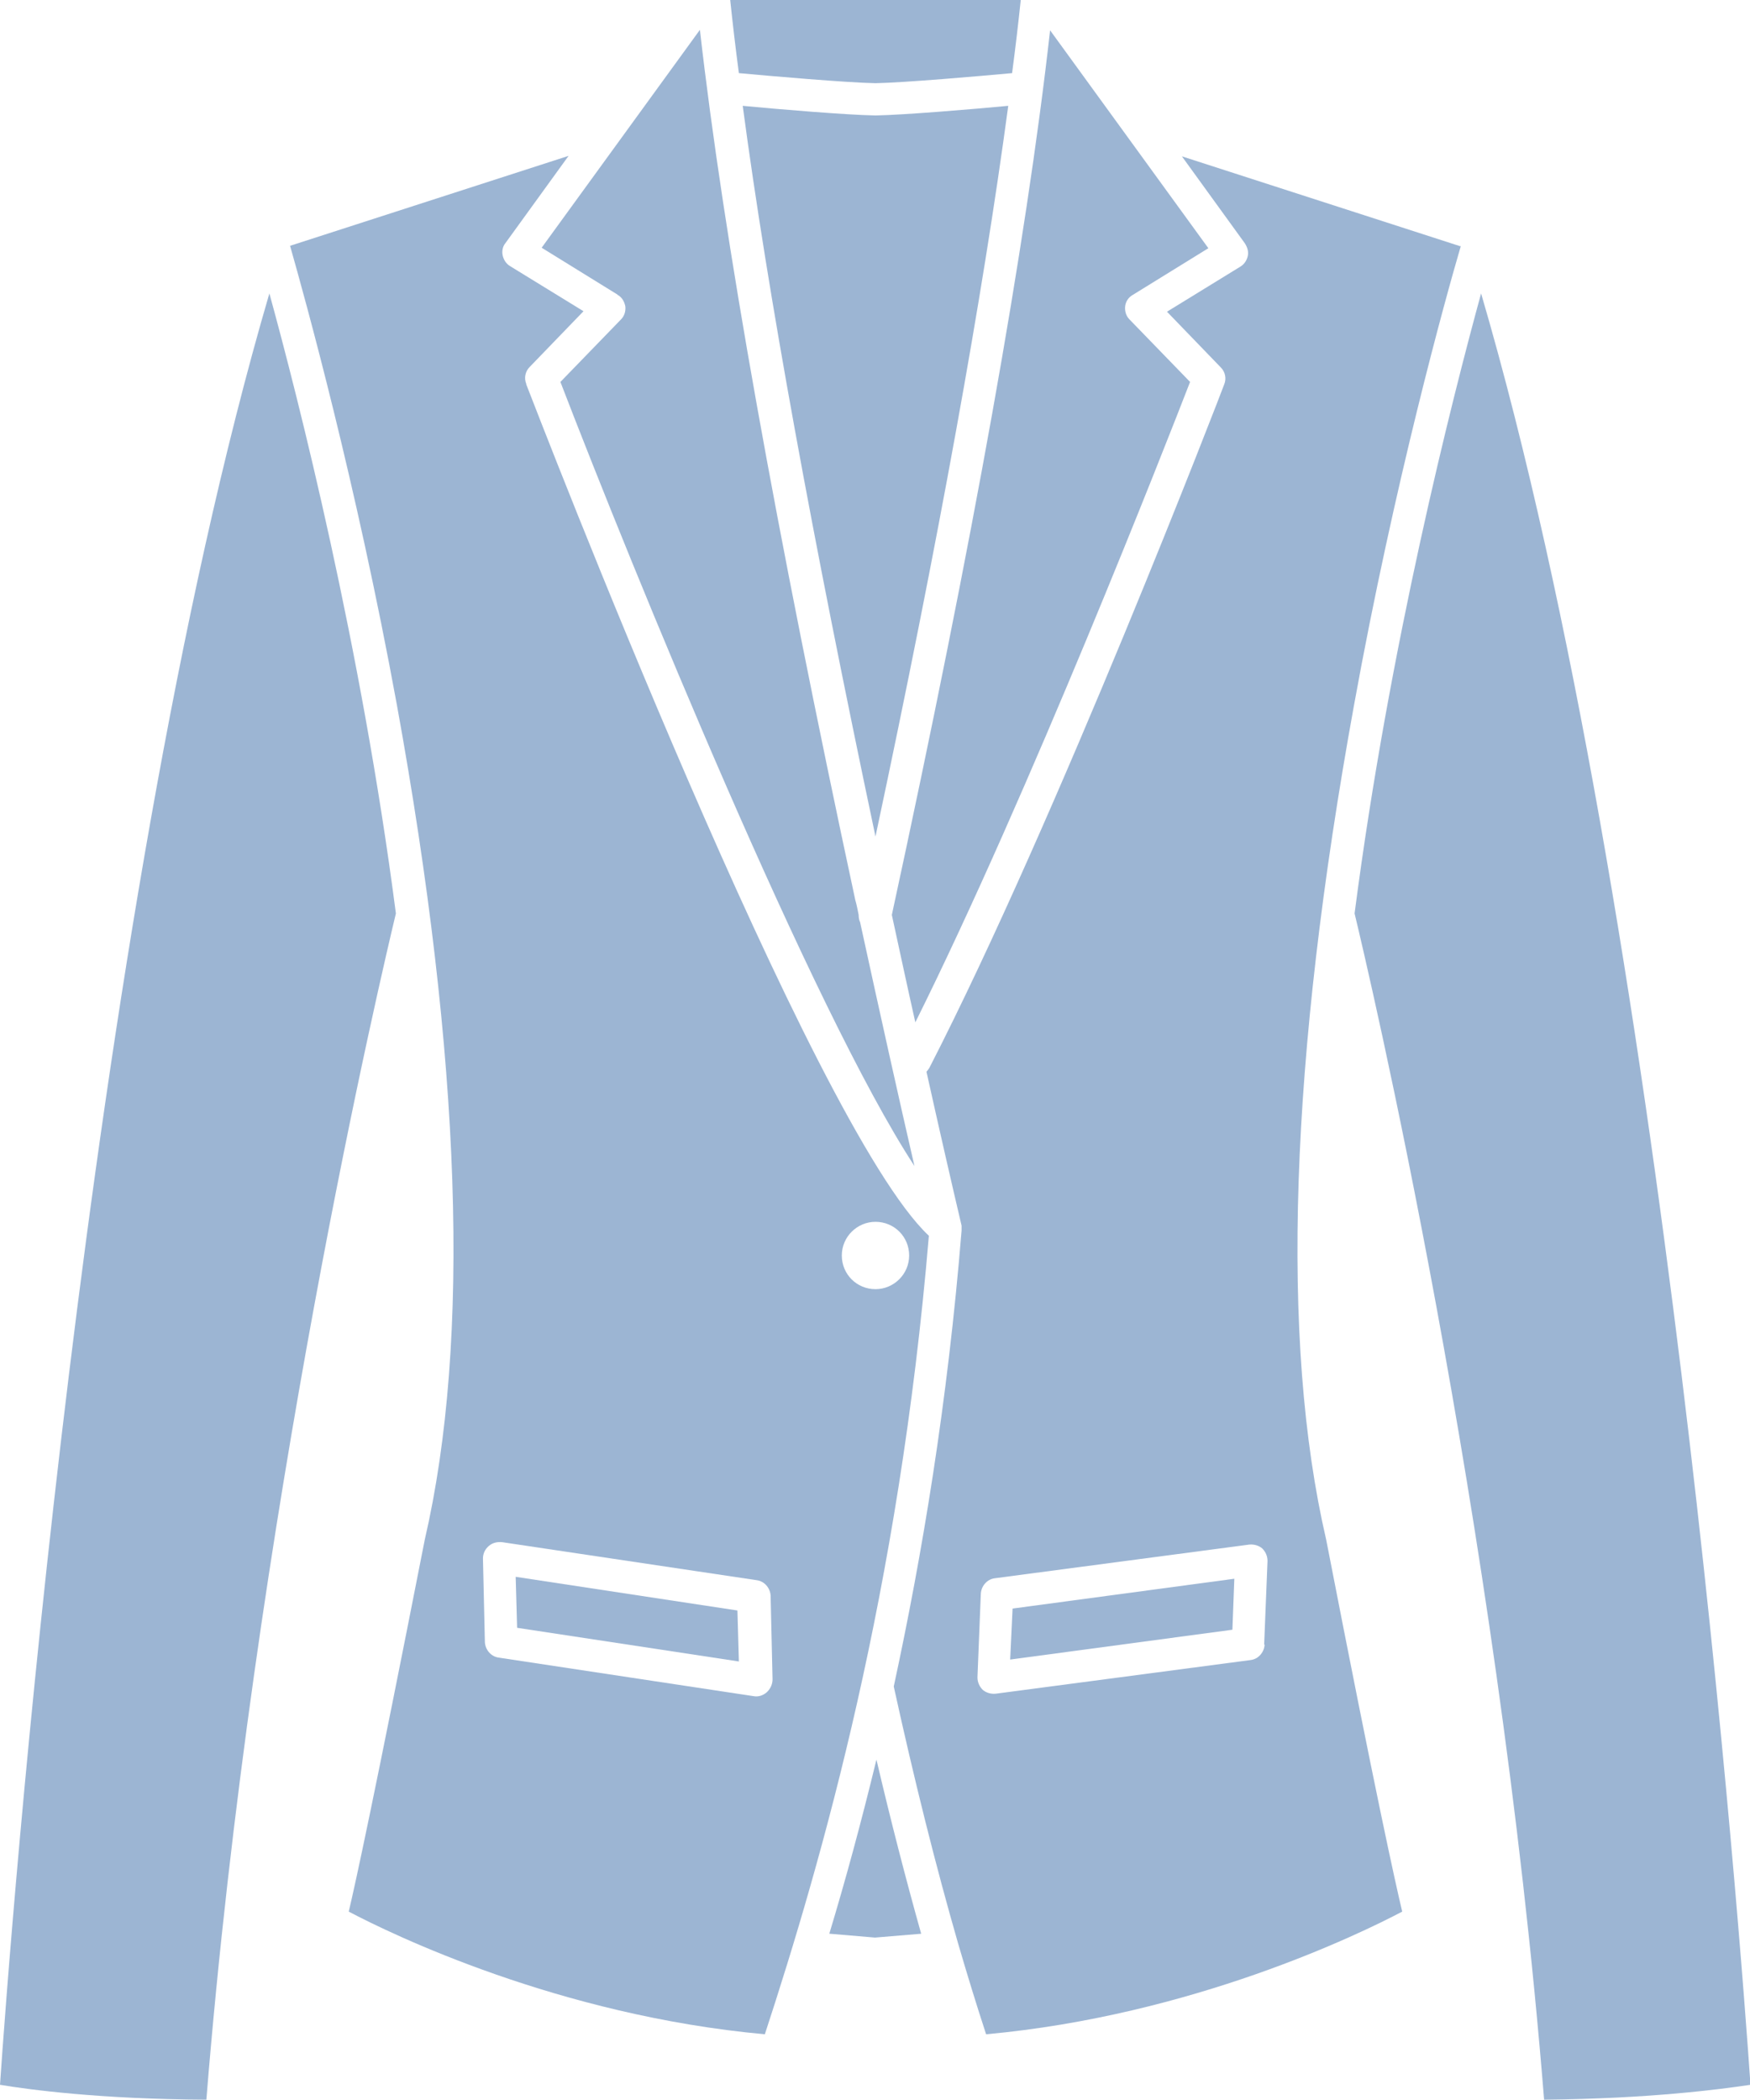 <?xml version="1.0" encoding="UTF-8"?> <svg xmlns="http://www.w3.org/2000/svg" xmlns:xlink="http://www.w3.org/1999/xlink" xmlns:xodm="http://www.corel.com/coreldraw/odm/2003" xml:space="preserve" width="18.336mm" height="22mm" version="1.0" style="shape-rendering:geometricPrecision; text-rendering:geometricPrecision; image-rendering:optimizeQuality; fill-rule:evenodd; clip-rule:evenodd" viewBox="0 0 36.38 43.65"> <defs> <style type="text/css"> .fil0 {fill:#9CB5D3} </style> </defs> <g id="Layer_x0020_1">  <g id="_2161786748864"> <path class="fil0" d="M30.36 5.12l-5.79 -1.87 1.31 1.81c0.05,0.08 0.08,0.17 0.06,0.26 -0.02,0.09 -0.07,0.17 -0.15,0.22l-1.53 0.94 1.12 1.16c0.09,0.09 0.12,0.23 0.07,0.35 -0.03,0.09 -3.47,9.03 -6.13,14.21 -0.02,0.03 -0.04,0.06 -0.06,0.08 0.28,1.26 0.53,2.35 0.73,3.2 0,0.01 0,0.01 0,0.02 0,0.01 0,0.01 0,0.02 0,0.02 0,0.04 0,0.06 0,0 0,0 0,0l0 0 0 0c-0.29,3.58 -0.82,6.75 -1.41,9.48 0.43,1.96 0.87,3.72 1.34,5.35 0,0 0,0 0,0 0.19,0.65 0.38,1.27 0.58,1.88 4.28,-0.39 7.76,-2.08 8.65,-2.55 -0.14,-0.59 -0.54,-2.38 -1.58,-7.73 -0.96,-4.14 -0.76,-9.99 0.58,-17.36 0.84,-4.63 1.9,-8.45 2.22,-9.54zm-4.07 29.07c-0.01,0.16 -0.13,0.3 -0.29,0.32l-5.3 0.7c-0.1,0.01 -0.2,-0.02 -0.27,-0.08 -0.07,-0.07 -0.11,-0.16 -0.11,-0.26l0.07 -1.74c0.01,-0.16 0.13,-0.3 0.29,-0.32l5.29 -0.7c0.1,-0.01 0.2,0.02 0.27,0.08 0.07,0.07 0.11,0.16 0.11,0.26l-0.07 1.74z"></path> <path class="fil0" d="M17.25 40.2l0.94 0.08 0.96 -0.08c-0.32,-1.14 -0.63,-2.34 -0.93,-3.62 -0.32,1.32 -0.65,2.53 -0.98,3.62z"></path> <polygon class="fil0" points="21,34.5 25.62,33.88 25.66,32.82 21.05,33.44 "></polygon> <path class="fil0" d="M19.03 21.25c2.37,-4.76 5.21,-12.02 5.71,-13.31l-1.26 -1.3c-0.07,-0.07 -0.1,-0.17 -0.09,-0.27 0.01,-0.1 0.07,-0.19 0.16,-0.24l1.57 -0.97 -3.29 -4.53c-0.5,4.46 -1.61,10.64 -3.29,18.39 0.17,0.78 0.33,1.53 0.49,2.24z"></path> <path class="fil0" d="M18.19 2.4c0,0 -0,-0 -0,-0 0,0 -0,0 -0,0 -0,0 -0,0 -0,0 -0.58,-0.01 -2.03,-0.13 -2.75,-0.2 0.52,3.9 1.45,8.99 2.76,15.19 1.31,-6.15 2.23,-11.24 2.76,-15.19 -0.73,0.07 -2.18,0.19 -2.75,0.2 -0,0 -0,0 -0,0z"></path> <path class="fil0" d="M10.94 7.98c-0.05,-0.12 -0.02,-0.26 0.07,-0.35l1.12 -1.16 -1.53 -0.94c-0.08,-0.05 -0.13,-0.13 -0.15,-0.22 -0.02,-0.09 0,-0.19 0.06,-0.26l1.31 -1.81 -5.79 1.87c0.31,1.09 1.37,4.9 2.22,9.54 1.34,7.37 1.54,13.21 0.58,17.36 -1.05,5.35 -1.44,7.14 -1.58,7.73 0.89,0.47 4.37,2.16 8.65,2.55 1.19,-3.63 2.79,-9.22 3.41,-16.6 -2.43,-2.27 -8.12,-17.06 -8.37,-17.7zm5 27.2c-0.08,0.07 -0.18,0.1 -0.28,0.08l-5.29 -0.8c-0.16,-0.02 -0.28,-0.16 -0.29,-0.32l-0.04 -1.74c-0,-0.1 0.04,-0.19 0.12,-0.26 0.08,-0.07 0.18,-0.09 0.28,-0.08l5.29 0.79c0.16,0.02 0.28,0.16 0.29,0.32l0.04 1.74c0,0.1 -0.04,0.19 -0.11,0.26zm2.26 -8.38c-0.39,0 -0.7,-0.31 -0.7,-0.7 0,-0.39 0.32,-0.7 0.7,-0.7 0.39,0 0.7,0.31 0.7,0.7 0,0.39 -0.32,0.7 -0.7,0.7z"></path> <path class="fil0" d="M18.19 1.73c0.59,-0.01 2.21,-0.15 2.85,-0.21 0.07,-0.53 0.13,-1.04 0.18,-1.52l-3.02 0c0,0 -0,-0 -0,-0 0,0 -0,0 -0,0l-3.02 0c0.05,0.48 0.11,0.99 0.18,1.52 0.64,0.06 2.26,0.2 2.85,0.21z"></path> <polygon class="fil0" points="10.72,32.78 10.75,33.84 15.36,34.54 15.33,33.48 "></polygon> <path class="fil0" d="M-0 43.34c0.59,0.1 2.09,0.3 4.29,0.31 0.98,-12.18 3.68,-23.58 3.94,-24.66 -0.72,-5.56 -2.03,-10.71 -2.63,-12.89 -3.84,13.1 -5.41,34.46 -5.6,37.24z"></path> <path class="fil0" d="M12.84 6.13c0.09,0.05 0.14,0.14 0.16,0.24 0.01,0.1 -0.02,0.2 -0.09,0.27l-1.26 1.3c1.52,3.95 5.24,13.06 7.36,16.3 -0.32,-1.39 -0.71,-3.14 -1.13,-5.07 -0.02,-0.04 -0.03,-0.09 -0.03,-0.15 -0.02,-0.1 -0.04,-0.21 -0.07,-0.31 -1.65,-7.69 -2.74,-13.77 -3.23,-18.09l-3.29 4.53 1.57 0.97z"></path> <path class="fil0" d="M32.1 43.65c2.2,-0.02 3.69,-0.22 4.29,-0.31 -0.19,-2.78 -1.76,-24.14 -5.6,-37.24 -0.6,2.19 -1.91,7.33 -2.63,12.89 0.26,1.08 2.96,12.48 3.94,24.66z"></path> </g> </g> </svg> 